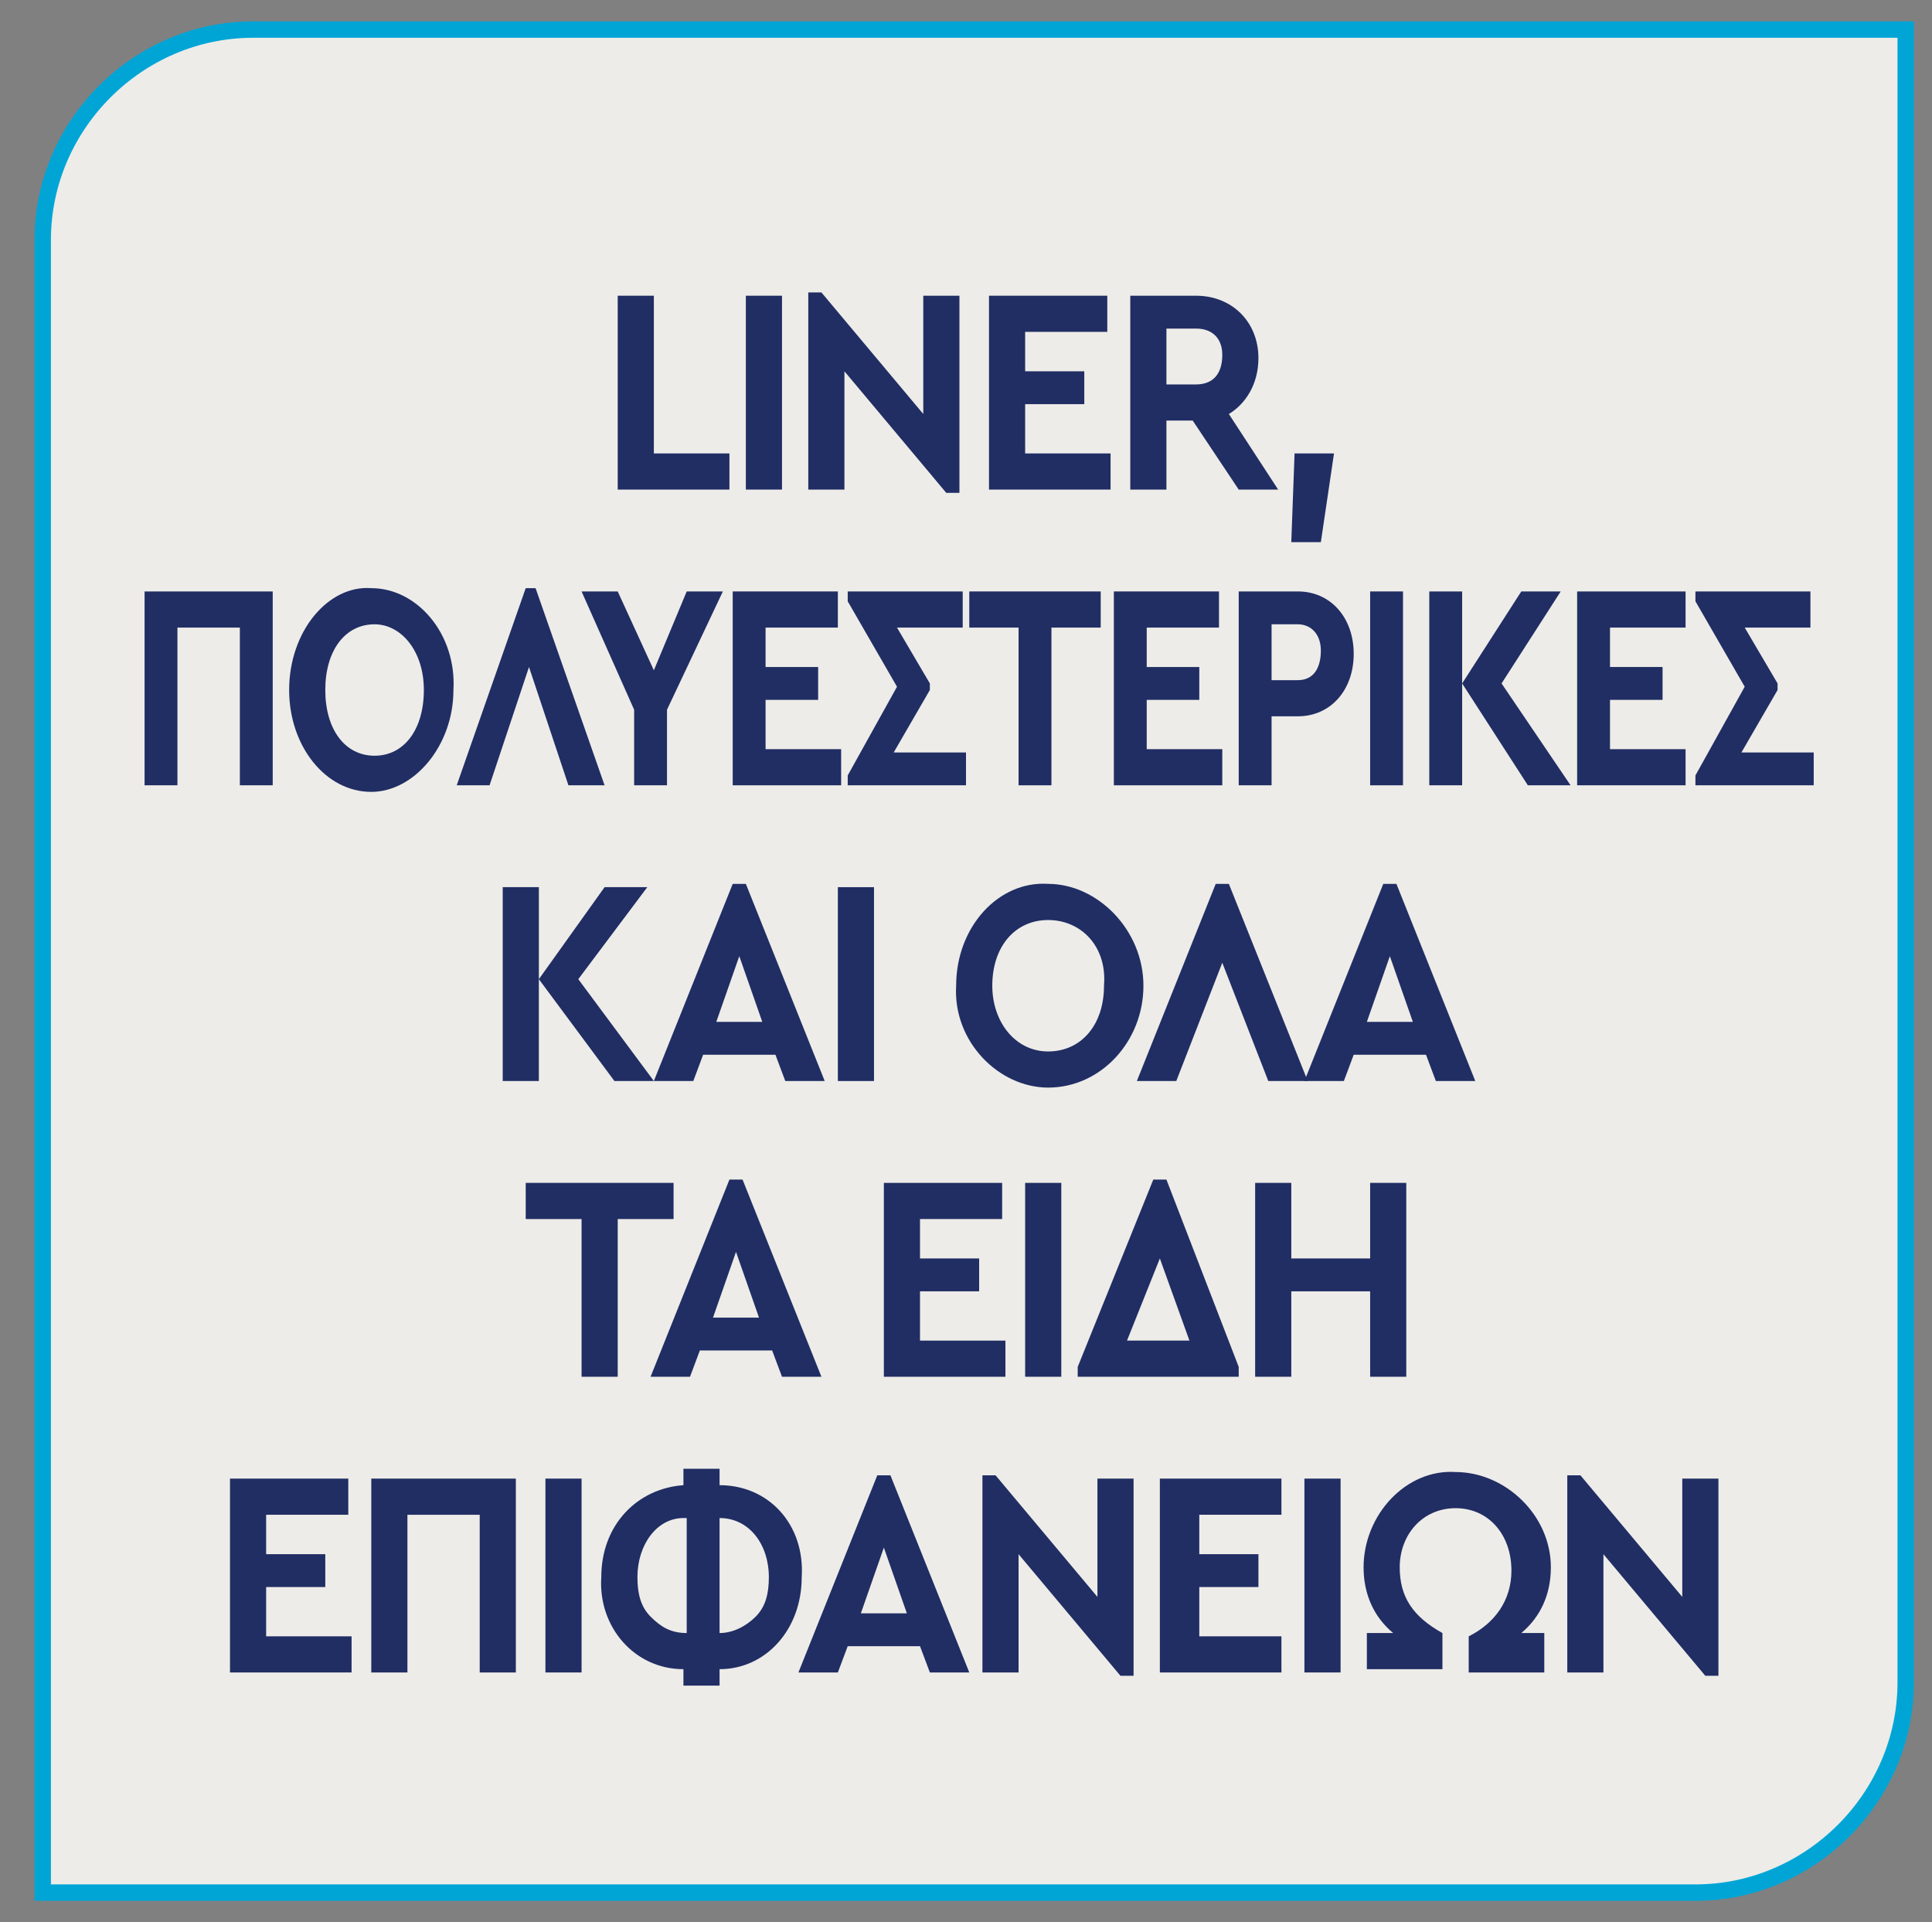 <?xml version="1.0" encoding="utf-8"?>
<!-- Generator: Adobe Illustrator 26.0.1, SVG Export Plug-In . SVG Version: 6.00 Build 0)  -->
<svg version="1.1" id="Layer_1" xmlns="http://www.w3.org/2000/svg" xmlns:xlink="http://www.w3.org/1999/xlink" x="0px" y="0px"
	 viewBox="0 0 58.8 58.5" style="enable-background:new 0 0 58.8 58.5;" xml:space="preserve">
<rect x="0" y="0" width="58.8" height="58.5" fill="#808080" stroke="none"/>
<style type="text/css">
	.st0{clip-path:url(#SVGID_00000023276935452263527160000011776688006703853993_);fill:#EDECE8;}
	
		.st1{clip-path:url(#SVGID_00000023276935452263527160000011776688006703853993_);fill:none;stroke:#00A5D6;stroke-width:0.5;stroke-miterlimit:10;}
	.st2{fill:#212E64;}
</style>
<g>
	<defs>
		<rect id="SVGID_1_" x="-8" y="-6.3" width="75.5" height="65.2"/>
	</defs>
	<clipPath id="SVGID_00000127730073977914710550000018281354066117234359_">
		<use xlink:href="#SVGID_1_"  style="overflow:visible;"/>
	</clipPath>
	<path style="clip-path:url(#SVGID_00000127730073977914710550000018281354066117234359_);fill:#EDECE8;" d="M7.7,0.9
		c-3.5,0-6.4,2.9-6.4,6.4v50.3h50.3c3.5,0,6.4-2.9,6.4-6.4V0.9H7.7z"/>
	
		<path style="clip-path:url(#SVGID_00000127730073977914710550000018281354066117234359_);fill:none;stroke:#00A5D6;stroke-width:0.5;stroke-miterlimit:10;" d="
		M7.7,0.9c-3.5,0-6.4,2.9-6.4,6.4v50.3h50.3c3.5,0,6.4-2.9,6.4-6.4V0.9H7.7z"/>
</g>
<g>
	<path class="st2" d="M18.8,9h1.1v4.8h2.3v1.1h-3.4V9z"/>
	<path class="st2" d="M22.7,9h1.1v5.9h-1.1V9z"/>
	<path class="st2" d="M29.2,9v6h-0.4l-3.1-3.7v3.6h-1.1v-6H25l3.1,3.7V9H29.2z"/>
	<path class="st2" d="M30.1,9h3.6v1.1h-2.5v1.2h1.8v1h-1.8v1.5h2.6v1.1h-3.7V9z"/>
	<path class="st2" d="M37.7,14.9l-1.4-2.1h-0.8v2.1h-1.1V9h2c1.1,0,1.9,0.8,1.9,1.9c0,0.8-0.4,1.4-0.9,1.7l1.5,2.3H37.7z M35.5,11.7
		h0.9c0.5,0,0.8-0.3,0.8-0.9c0-0.5-0.3-0.8-0.8-0.8h-0.9V11.7z"/>
	<path class="st2" d="M39.4,13.8h1.2l-0.4,2.7h-0.9L39.4,13.8z"/>
</g>
<g>
	<path class="st2" d="M4.4,18h3.9v5.9h-1v-4.8H5.4v4.8h-1V18z"/>
	<path class="st2" d="M11.3,17.9c1.4,0,2.6,1.4,2.5,3.1c0,1.7-1.2,3.1-2.5,3.1c-1.4,0-2.5-1.4-2.5-3.1C8.8,19.2,10,17.8,11.3,17.9z
		 M11.4,19c-0.9,0-1.5,0.8-1.5,2s0.6,2,1.5,2c0.9,0,1.5-0.8,1.5-2C12.9,19.8,12.2,19,11.4,19z"/>
	<path class="st2" d="M17.3,23.9l-1.2-3.6l-1.2,3.6h-1l2.1-6h0.3l2.1,6H17.3z"/>
	<path class="st2" d="M20.3,21.6v2.3h-1v-2.3L17.7,18h1.1l1.1,2.4l1-2.4h1.1L20.3,21.6z"/>
	<path class="st2" d="M22.3,18h3.2v1.1h-2.2v1.2h1.6v1h-1.6v1.5h2.3v1.1h-3.3V18z"/>
	<path class="st2" d="M29.4,22.8v1.1h-3.6v-0.3l1.5-2.7l-1.5-2.6V18h3.5v1.1h-2l1,1.7v0.2l-1.1,1.9H29.4z"/>
	<path class="st2" d="M31,19.1h-1.5V18h4v1.1H32v4.8h-1V19.1z"/>
	<path class="st2" d="M33.9,18h3.2v1.1h-2.2v1.2h1.6v1h-1.6v1.5h2.3v1.1h-3.3V18z"/>
	<path class="st2" d="M37.7,18h1.8c1,0,1.7,0.8,1.7,1.9c0,1.1-0.7,1.9-1.7,1.9h-0.8v2.1h-1V18z M39.5,20.7c0.5,0,0.7-0.4,0.7-0.9
		c0-0.5-0.3-0.8-0.7-0.8h-0.8v1.7H39.5z"/>
	<path class="st2" d="M41.7,18h1v5.9h-1V18z"/>
	<path class="st2" d="M46.5,23.9l-2-3.1v3.1h-1V18h1v2.8l1.8-2.8h1.2l-1.8,2.8l2.1,3.1H46.5z"/>
	<path class="st2" d="M48.1,18h3.2v1.1H49v1.2h1.6v1H49v1.5h2.3v1.1h-3.3V18z"/>
	<path class="st2" d="M55.2,22.8v1.1h-3.6v-0.3l1.5-2.7l-1.5-2.6V18h3.5v1.1h-2l1,1.7v0.2l-1.1,1.9H55.2z"/>
</g>
<g>
	<path class="st2" d="M18.7,32.9l-2.3-3.1v3.1h-1.1V27h1.1v2.8l2-2.8h1.3l-2.1,2.8l2.3,3.1H18.7z"/>
	<path class="st2" d="M23.6,32.1h-2.2l-0.3,0.8h-1.2l2.4-6h0.4l2.4,6h-1.2L23.6,32.1z M22.5,29.1l-0.7,2h1.4L22.5,29.1z"/>
	<path class="st2" d="M25.5,27h1.1v5.9h-1.1V27z"/>
	<path class="st2" d="M31.9,26.9c1.5,0,2.9,1.4,2.9,3.1c0,1.7-1.3,3.1-2.9,3.1c-1.5,0-2.9-1.4-2.8-3.1
		C29.1,28.2,30.4,26.8,31.9,26.9z M31.9,28c-1,0-1.7,0.8-1.7,2c0,1.1,0.7,2,1.7,2c1,0,1.7-0.8,1.7-2C33.7,28.8,32.9,28,31.9,28z"/>
	<path class="st2" d="M38.6,32.9l-1.4-3.6l-1.4,3.6h-1.2l2.4-6h0.4l2.4,6H38.6z"/>
	<path class="st2" d="M43.4,32.1h-2.2l-0.3,0.8h-1.2l2.4-6h0.4l2.4,6h-1.2L43.4,32.1z M42.3,29.1l-0.7,2H43L42.3,29.1z"/>
</g>
<g>
	<path class="st2" d="M17.7,37.1H16V36h4.5v1.1h-1.7v4.8h-1.1V37.1z"/>
	<path class="st2" d="M23.5,41.1h-2.2L21,41.9h-1.2l2.4-6h0.4l2.4,6h-1.2L23.5,41.1z M22.4,38.1l-0.7,2h1.4L22.4,38.1z"/>
	<path class="st2" d="M26.9,36h3.6v1.1H28v1.2h1.8v1H28v1.5h2.6v1.1h-3.7V36z"/>
	<path class="st2" d="M31.2,36h1.1v5.9h-1.1V36z"/>
	<path class="st2" d="M37.7,41.6v0.3h-4.9v-0.3l2.3-5.7h0.4L37.7,41.6z M35.3,38.3l-1,2.5h1.9L35.3,38.3z"/>
	<path class="st2" d="M38.2,36h1.1v2.3h2.4V36h1.1v5.9h-1.1v-2.6h-2.4v2.6h-1.1V36z"/>
</g>
<g>
	<path class="st2" d="M7,45h3.6v1.1H8.1v1.2h1.8v1H8.1v1.5h2.6v1.1H7V45z"/>
	<path class="st2" d="M11.3,45h4.4v5.9h-1.1v-4.8h-2.2v4.8h-1.1V45z"/>
	<path class="st2" d="M16.6,45h1.1v5.9h-1.1V45z"/>
	<path class="st2" d="M21.9,51.3h-1.1v-0.5c-1.5,0-2.6-1.3-2.5-2.8c0-1.6,1.1-2.7,2.5-2.8v-0.5h1.1v0.5c1.5,0,2.6,1.2,2.5,2.8
		c0,1.6-1.1,2.8-2.5,2.8V51.3z M20.8,46.2C20,46.2,19.4,47,19.4,48c0,0.5,0.1,0.9,0.4,1.2c0.3,0.3,0.6,0.5,1.1,0.5V46.2z M21.9,46.2
		v3.5c0.4,0,0.8-0.2,1.1-0.5c0.3-0.3,0.4-0.7,0.4-1.2C23.4,47,22.8,46.2,21.9,46.2z"/>
	<path class="st2" d="M28,50.1h-2.2l-0.3,0.8h-1.2l2.4-6h0.4l2.4,6h-1.2L28,50.1z M26.9,47.1l-0.7,2h1.4L26.9,47.1z"/>
	<path class="st2" d="M34.5,45v6h-0.4L31,47.3v3.6h-1.1v-6h0.4l3.1,3.7V45H34.5z"/>
	<path class="st2" d="M35.4,45H39v1.1h-2.5v1.2h1.8v1h-1.8v1.5H39v1.1h-3.7V45z"/>
	<path class="st2" d="M39.7,45h1.1v5.9h-1.1V45z"/>
	<path class="st2" d="M47,49.8v1.1h-2.3v-1.1c0.8-0.4,1.3-1.1,1.3-2c0-1.1-0.7-1.9-1.7-1.9c-1,0-1.7,0.8-1.7,1.8
		c0,0.9,0.4,1.5,1.3,2v1.1h-2.3v-1.1h0.8c-0.6-0.5-0.9-1.2-0.9-2c0-1.6,1.3-3,2.8-2.9c1.5,0,2.9,1.3,2.9,2.9c0,0.8-0.3,1.5-0.9,2H47
		z"/>
	<path class="st2" d="M52.3,45v6h-0.4l-3.1-3.7v3.6h-1.1v-6h0.4l3.1,3.7V45H52.3z"/>
</g>
</svg>
